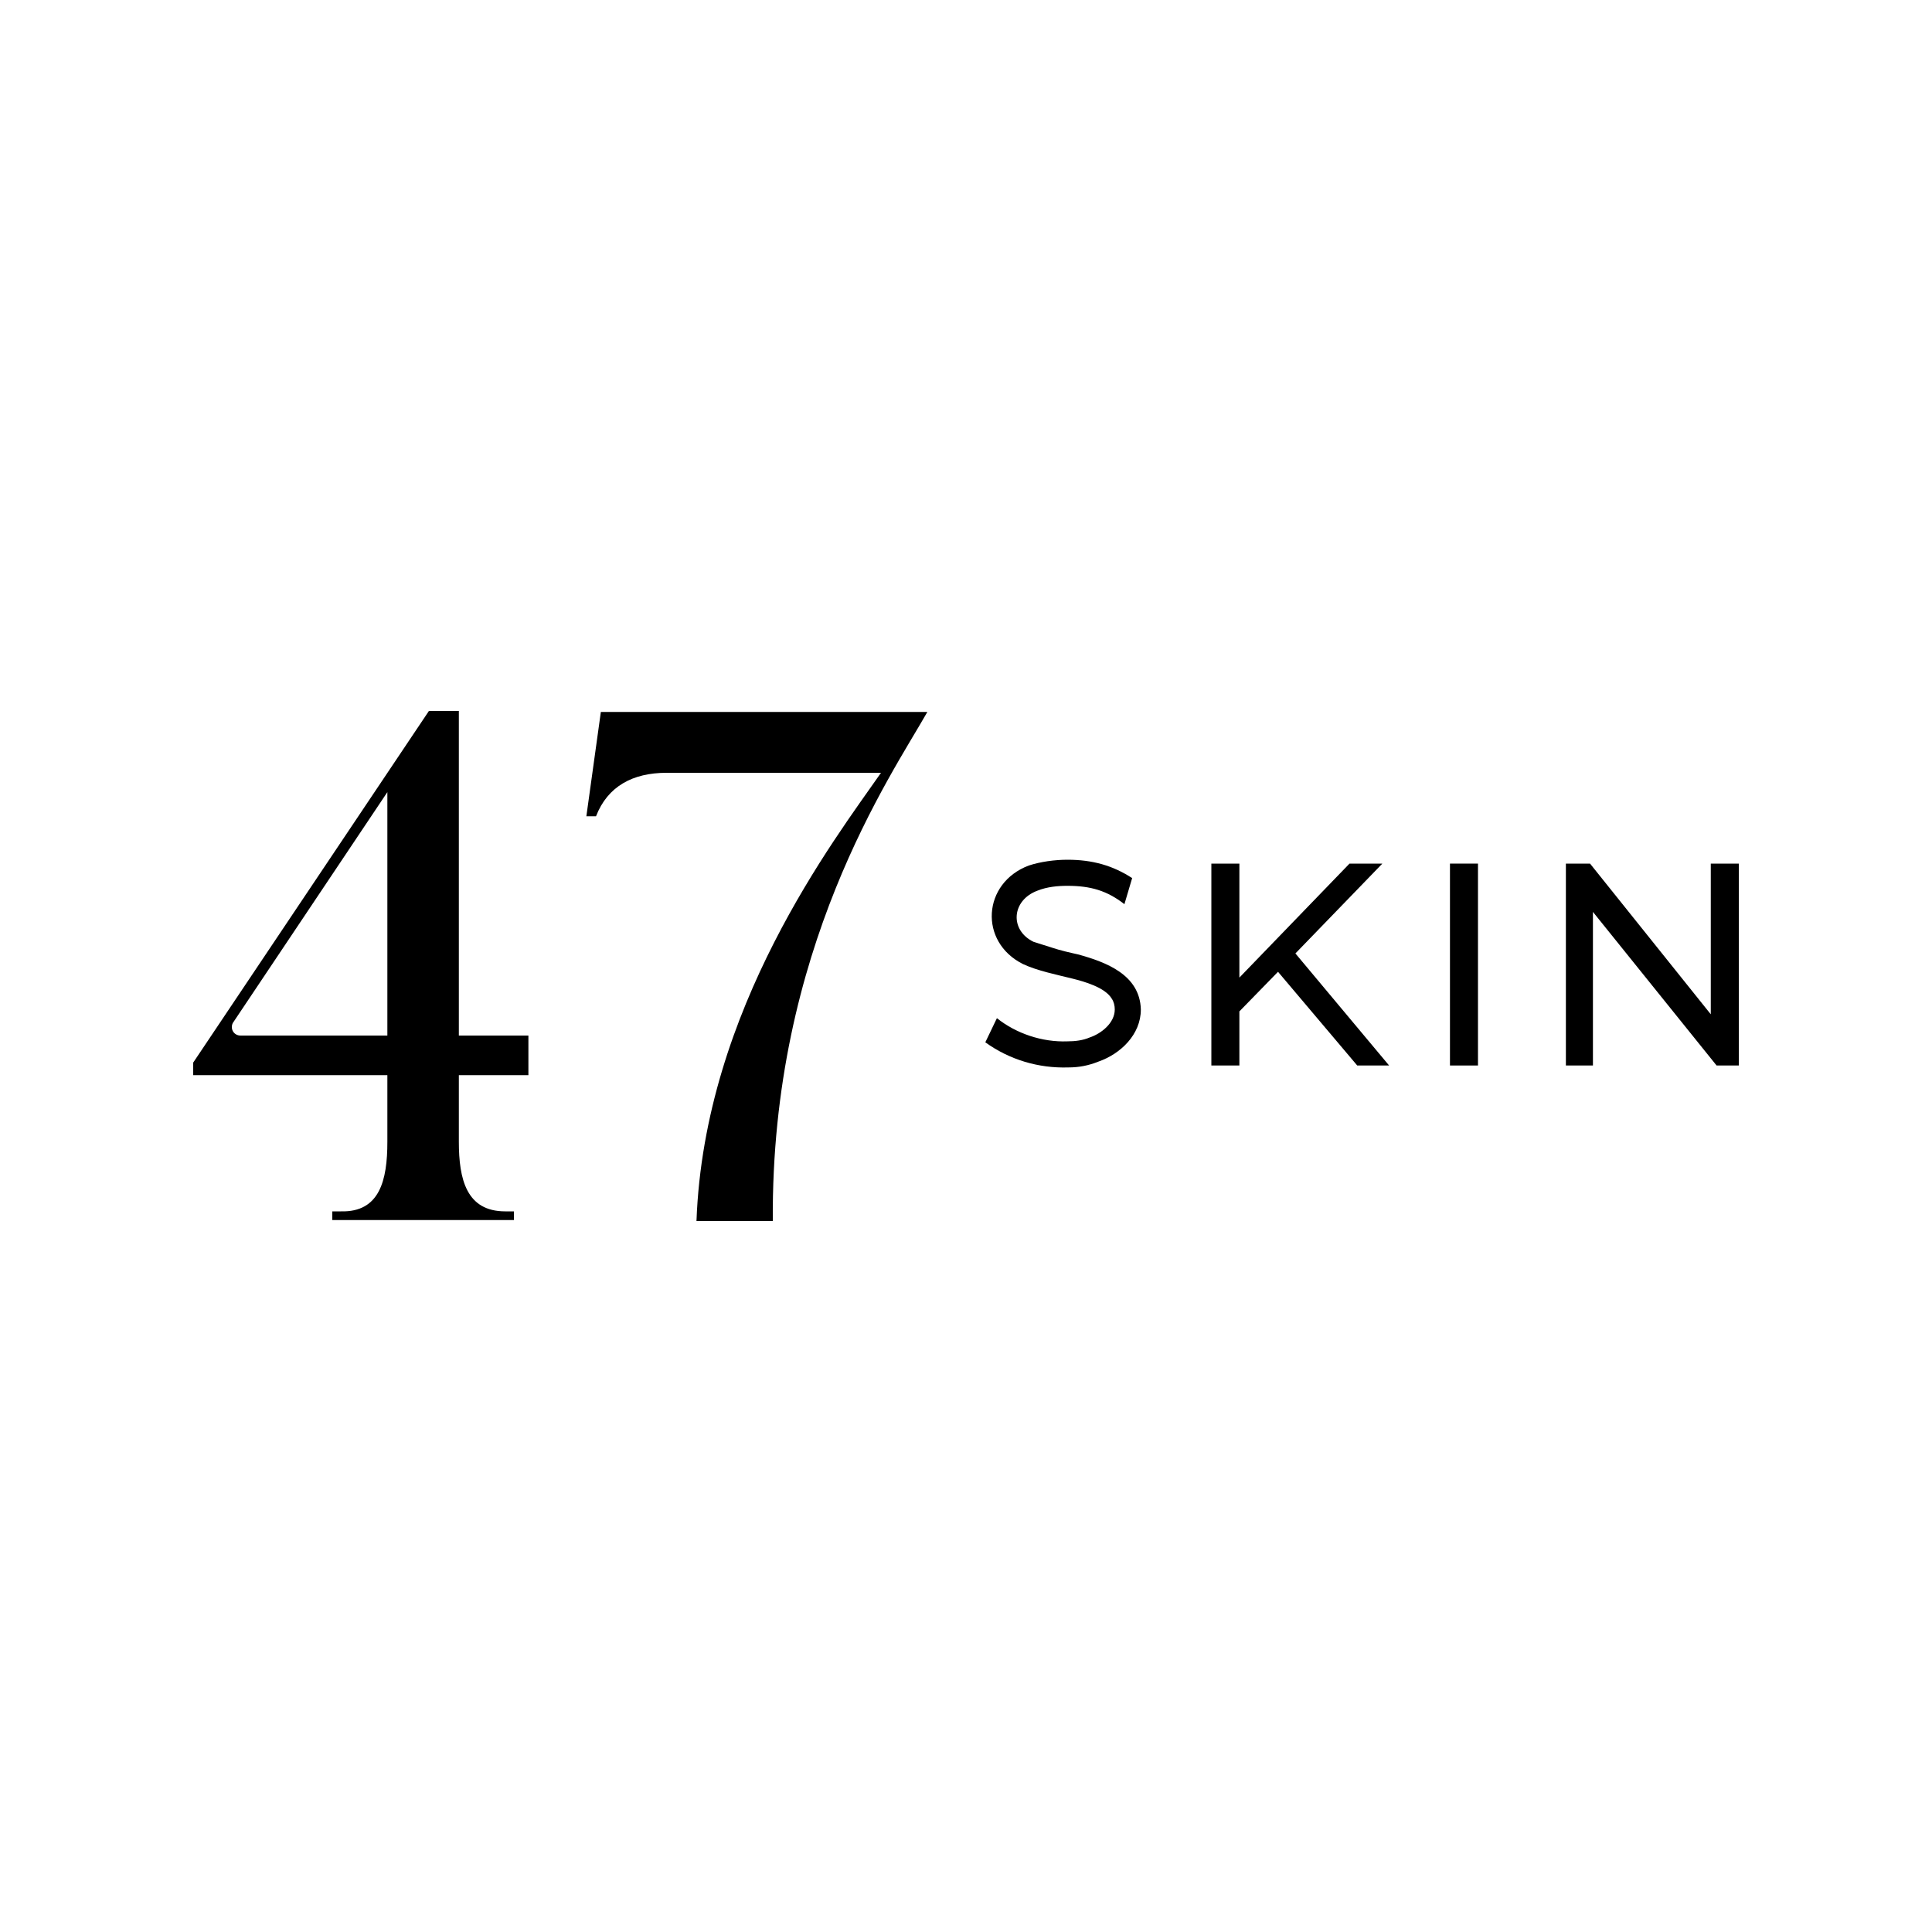 <?xml version="1.0" encoding="utf-8"?>
<!-- Generator: Adobe Illustrator 27.2.0, SVG Export Plug-In . SVG Version: 6.00 Build 0)  -->
<svg version="1.1" id="Layer_1" xmlns="http://www.w3.org/2000/svg" xmlns:xlink="http://www.w3.org/1999/xlink" x="0px" y="0px"
	 viewBox="0 0 200 200" style="enable-background:new 0 0 200 200;" xml:space="preserve">
<g>
	<path d="M47.4,73.6h-3L20,110v1.3h20.1v6.9c0,4-0.8,7.3-4.8,7.2l-0.9,0v0.9h18.8v-0.9l-0.9,0c-4,0-4.8-3.3-4.8-7.2v-6.9h7.2v-4.1
		h-7.2V73.6z M40.1,107.2H24.9c-0.7,0-1.1-0.7-0.8-1.3l16-23.9V107.2z"/>
	<path d="M60.7,84.5h1c1.2-3.1,3.8-4.5,7.3-4.5h22.2c-4.8,6.9-18.3,24.4-19.1,46.4H80c-0.2-28.2,12.2-46,16-52.7H62.2L60.7,84.5z"/>
	<polygon points="143.1,89.4 139.7,89.4 128.3,101.2 128.3,89.4 125.4,89.4 125.4,110.3 128.3,110.3 128.3,104.7 132.3,100.6 
		140.5,110.3 143.8,110.3 134.1,98.7 	"/>
	<path d="M111.6,98.8c-0.9-0.2-1.8-0.4-2.7-0.7c-0.6-0.2-1.3-0.4-1.9-0.6c-2.5-1.2-2.3-4.3,0.4-5.3c1-0.4,2.1-0.5,3.1-0.5
		c2.4,0,4.1,0.5,5.9,1.9l0.8-2.7c-2-1.3-4.1-1.9-6.7-1.9c-1.3,0-2.8,0.2-4,0.6c-4.8,1.8-5.2,7.9-0.6,10.2c1.5,0.7,3.5,1.1,5.1,1.5
		c1.2,0.3,3.4,0.9,4.1,2.1c0.2,0.3,0.3,0.7,0.3,1.1c0,1.4-1.4,2.5-2.6,2.9c-0.7,0.3-1.5,0.4-2.3,0.4c-2.6,0.1-5.3-0.8-7.3-2.4
		l-1.2,2.5c2.5,1.8,5.5,2.7,8.6,2.6c1.1,0,2.1-0.2,3.1-0.6c2.3-0.8,4.4-2.8,4.4-5.4C118,100.9,114.5,99.6,111.6,98.8z"/>
	<polygon points="177.1,89.4 177.1,105 164.6,89.4 162.1,89.4 162.1,110.3 164.9,110.3 164.9,94.4 177.7,110.3 180,110.3 180,89.4 	
		"/>
	<rect x="150.1" y="89.4" width="2.9" height="20.9"/>
</g>
</svg>
